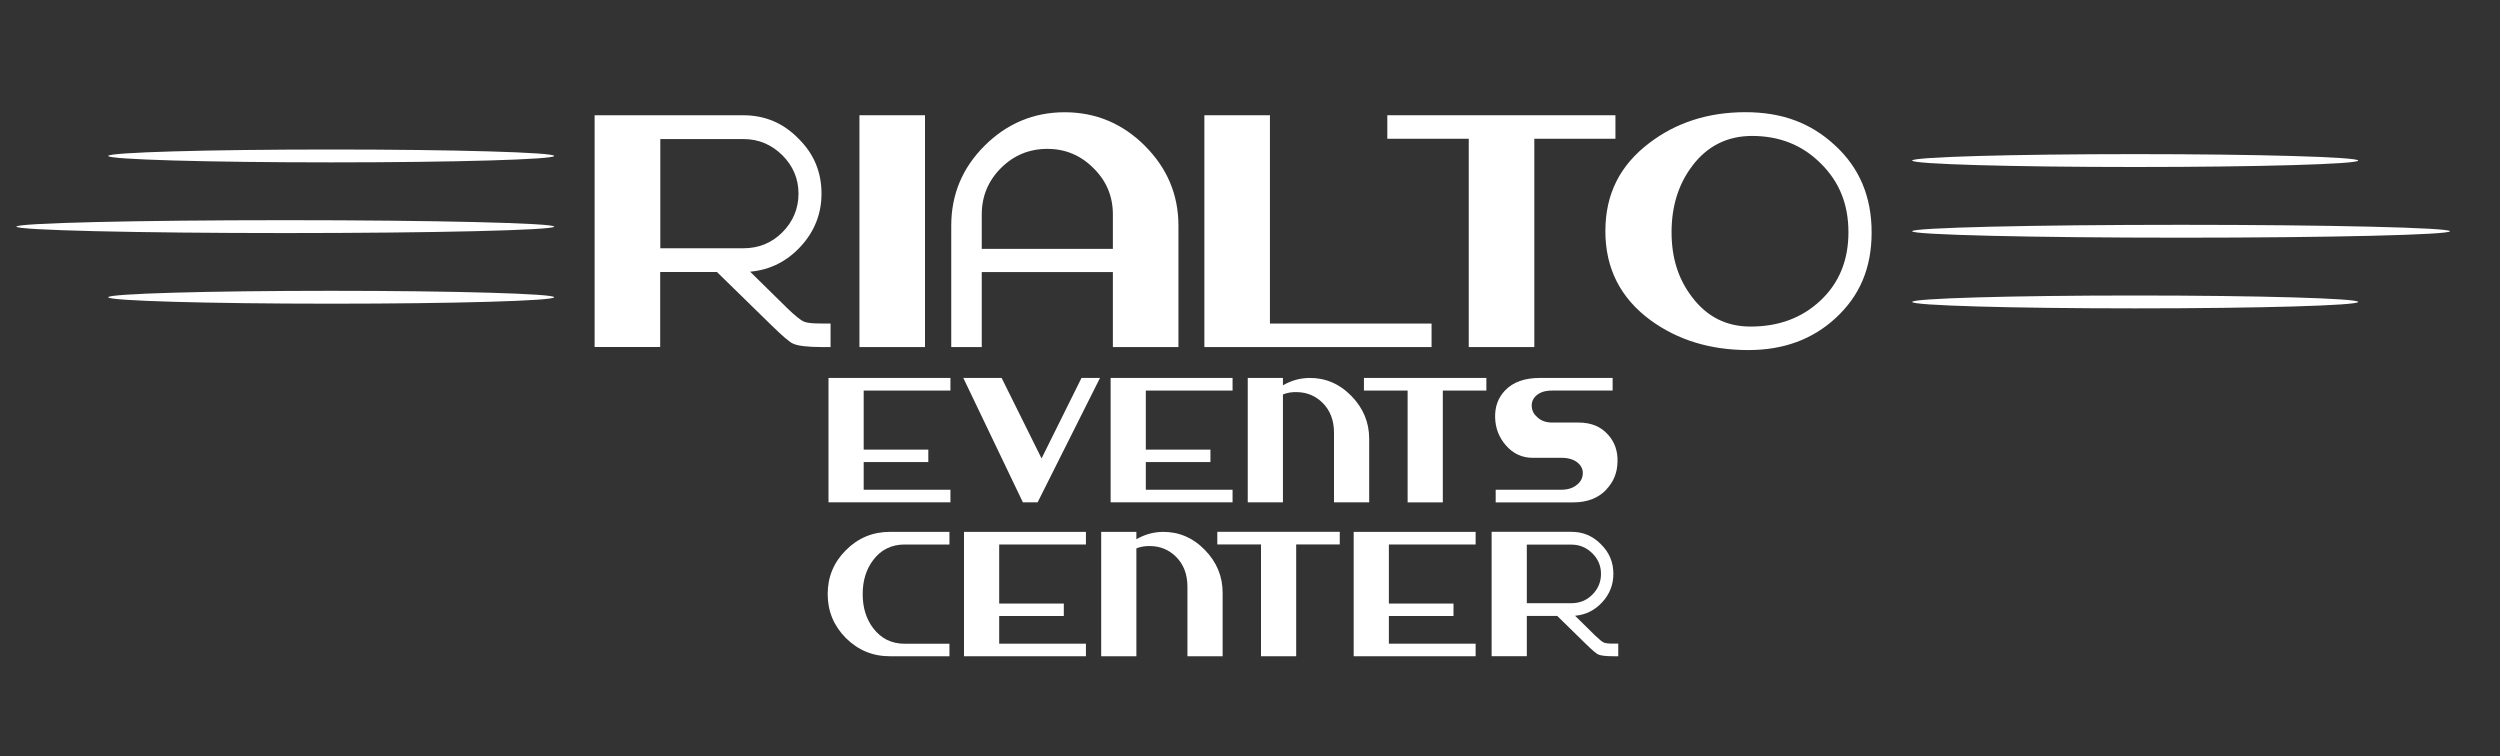 <?xml version="1.0" encoding="UTF-8"?>
<svg xmlns="http://www.w3.org/2000/svg" id="Layer_1" width="400" height="121" viewBox="0 0 400 121">
  <rect x="0" y="0" width="400" height="121" fill="#333333" stroke="none"/>
  <defs>
    <style>.cls-1{fill:#fff;}</style>
  </defs>
  <path class="cls-1" d="M152.07,80.37h-19.51v-19.9h19.51v2.02h-13.88v9.45h10.34v1.99h-10.34v4.43h13.88v2.02Z"></path>
  <path class="cls-1" d="M256.99,78.36c-1.28,1.34-3.04,2.02-5.24,2.02h-12.44v-2.02h10.45c1.07,0,1.91-.26,2.57-.81.6-.5.89-1.07.92-1.78.03-.68-.26-1.26-.81-1.73-.63-.52-1.49-.79-2.59-.79h-4.61c-1.73,0-3.17-.68-4.32-2.02-1.07-1.23-1.65-2.7-1.7-4.4-.05-1.75.47-3.19,1.6-4.37,1.28-1.34,3.14-1.99,5.55-1.99h11.65v2.02h-9.66c-1.13,0-1.96.26-2.57.81-.52.47-.76,1.05-.71,1.75.05.71.37,1.28.94,1.75.6.55,1.39.81,2.36.81h4.22c1.99,0,3.56.65,4.71,1.96,1.05,1.18,1.55,2.62,1.49,4.32-.03,1.75-.63,3.22-1.81,4.45Z"></path>
  <path class="cls-1" d="M151.91,105h-9.53c-2.75,0-5.08-.97-7.04-2.91-1.94-1.96-2.91-4.29-2.91-7.04s.97-5.08,2.91-7.02c1.96-1.96,4.29-2.93,7.04-2.93h9.53v2.02h-7.15c-2.12,0-3.82.84-5.05,2.49-1.13,1.49-1.68,3.3-1.68,5.45s.55,3.95,1.68,5.45c1.26,1.65,2.93,2.49,5.05,2.49h7.15v2.02Z"></path>
  <path class="cls-1" d="M258.93,105h-.73c-1.28,0-2.09-.1-2.49-.29-.31-.13-.94-.68-1.89-1.6l-4.66-4.56h-4.87v6.44h-5.63v-19.9h12.75c1.86,0,3.43.65,4.74,1.99,1.34,1.31,1.99,2.88,1.99,4.74,0,1.73-.6,3.25-1.78,4.53s-2.62,2.02-4.35,2.17l3.22,3.17c.63.6,1.1,1,1.41,1.13.26.1.73.16,1.44.16h.84v2.02ZM254.77,88.53c-.92-.92-2.04-1.39-3.33-1.39h-7.15v9.37h7.15c1.28,0,2.41-.44,3.33-1.36.92-.92,1.39-2.04,1.39-3.33s-.47-2.38-1.39-3.3Z"></path>
  <path class="cls-1" d="M176,60.47l-9.98,19.9h-2.36l-9.53-19.9h6.13l6.39,12.88,6.39-12.88h2.96Z"></path>
  <path class="cls-1" d="M197.21,80.37h-19.51v-19.9h19.51v2.02h-13.88v9.45h10.34v1.99h-10.34v4.43h13.88v2.02Z"></path>
  <path class="cls-1" d="M219.07,80.37h-5.63v-11.13c0-2.02-.63-3.61-1.86-4.82-1.1-1.07-2.44-1.65-4.03-1.68-.81-.03-1.57.08-2.28.37v17.26h-5.63v-19.9h5.63v1.18c1.31-.76,2.7-1.15,4.19-1.18,2.59-.03,4.84.92,6.76,2.88,1.91,1.96,2.85,4.24,2.85,6.86v10.16Z"></path>
  <path class="cls-1" d="M237.82,62.49h-6.97v17.89h-5.63v-17.89h-6.99v-2.02h19.59v2.02Z"></path>
  <path class="cls-1" d="M173.75,105h-19.51v-19.9h19.51v2.02h-13.88v9.45h10.34v1.99h-10.34v4.43h13.88v2.02Z"></path>
  <path class="cls-1" d="M195.62,105h-5.63v-11.13c0-2.02-.63-3.61-1.86-4.82-1.1-1.07-2.44-1.65-4.03-1.68-.81-.03-1.57.08-2.28.37v17.26h-5.63v-19.9h5.63v1.18c1.31-.76,2.7-1.15,4.19-1.18,2.59-.03,4.84.92,6.76,2.88,1.91,1.96,2.85,4.24,2.85,6.86v10.16Z"></path>
  <path class="cls-1" d="M214.36,87.11h-6.97v17.89h-5.63v-17.89h-6.99v-2.02h19.59v2.02Z"></path>
  <path class="cls-1" d="M236.1,105h-19.51v-19.9h19.51v2.02h-13.88v9.45h10.34v1.99h-10.34v4.43h13.88v2.02Z"></path>
  <path class="cls-1" d="M132.92,55.53h-1.37c-2.39,0-3.9-.2-4.64-.54-.59-.24-1.76-1.27-3.51-2.98l-8.69-8.49h-9.08v12h-10.49V18.44h23.76c3.46,0,6.39,1.22,8.83,3.71,2.49,2.44,3.71,5.37,3.71,8.83,0,3.22-1.12,6.05-3.32,8.44-2.2,2.39-4.88,3.76-8.1,4.05l6,5.9c1.17,1.12,2.05,1.85,2.63,2.1.49.2,1.37.29,2.68.29h1.56v3.76ZM125.17,24.84c-1.71-1.71-3.81-2.59-6.2-2.59h-13.32v17.47h13.32c2.39,0,4.49-.83,6.2-2.54,1.71-1.71,2.59-3.81,2.59-6.2s-.88-4.44-2.59-6.15Z"></path>
  <path class="cls-1" d="M148,55.53h-10.49V18.44h10.49v37.08Z"></path>
  <path class="cls-1" d="M188.55,55.53h-10.49v-12h-20.98v12h-4.88v-19.42c0-4.98,1.76-9.22,5.32-12.78s7.86-5.37,12.83-5.37,9.27,1.81,12.83,5.37,5.37,7.81,5.37,12.78v19.42ZM178.06,39.82v-5.51c0-2.88-1.02-5.37-3.12-7.42-2.05-2.05-4.49-3.07-7.37-3.07s-5.37,1.02-7.42,3.07-3.07,4.54-3.07,7.42v5.51h20.98Z"></path>
  <path class="cls-1" d="M229.05,55.53h-36.35V18.44h10.49v33.33h25.86v3.76Z"></path>
  <path class="cls-1" d="M258.47,22.2h-12.98v33.33h-10.49V22.2h-13.03v-3.76h36.5v3.76Z"></path>
  <path class="cls-1" d="M293.7,50.89c-3.71,3.42-8.34,5.12-13.96,5.12-6.1,0-11.32-1.61-15.66-4.78-4.83-3.56-7.22-8.3-7.22-14.25s2.34-10.54,7.03-14.1c4.29-3.27,9.42-4.93,15.37-4.93s10.49,1.76,14.3,5.27c3.95,3.61,5.9,8.25,5.9,13.96s-1.9,10.15-5.76,13.71ZM270.77,26.54c-2.2,2.88-3.32,6.44-3.32,10.59s1.07,7.51,3.27,10.39c2.39,3.17,5.51,4.73,9.37,4.73,4.49,0,8.2-1.37,11.17-4.15,2.98-2.78,4.49-6.44,4.49-10.93s-1.46-8.1-4.44-11.03c-2.93-2.93-6.59-4.39-10.98-4.39-3.95,0-7.17,1.61-9.56,4.78Z"></path>
  <ellipse class="cls-1" cx="52.99" cy="24.95" rx="35.68" ry="1.03"></ellipse>
  <ellipse class="cls-1" cx="52.99" cy="47.56" rx="35.68" ry="1.03"></ellipse>
  <ellipse class="cls-1" cx="45.65" cy="36.26" rx="43.03" ry="1.03"></ellipse>
  <ellipse class="cls-1" cx="341.63" cy="25.69" rx="35.68" ry="1.03"></ellipse>
  <ellipse class="cls-1" cx="341.63" cy="48.31" rx="35.68" ry="1.03"></ellipse>
  <ellipse class="cls-1" cx="348.97" cy="37" rx="43.03" ry="1.03"></ellipse>
</svg>
